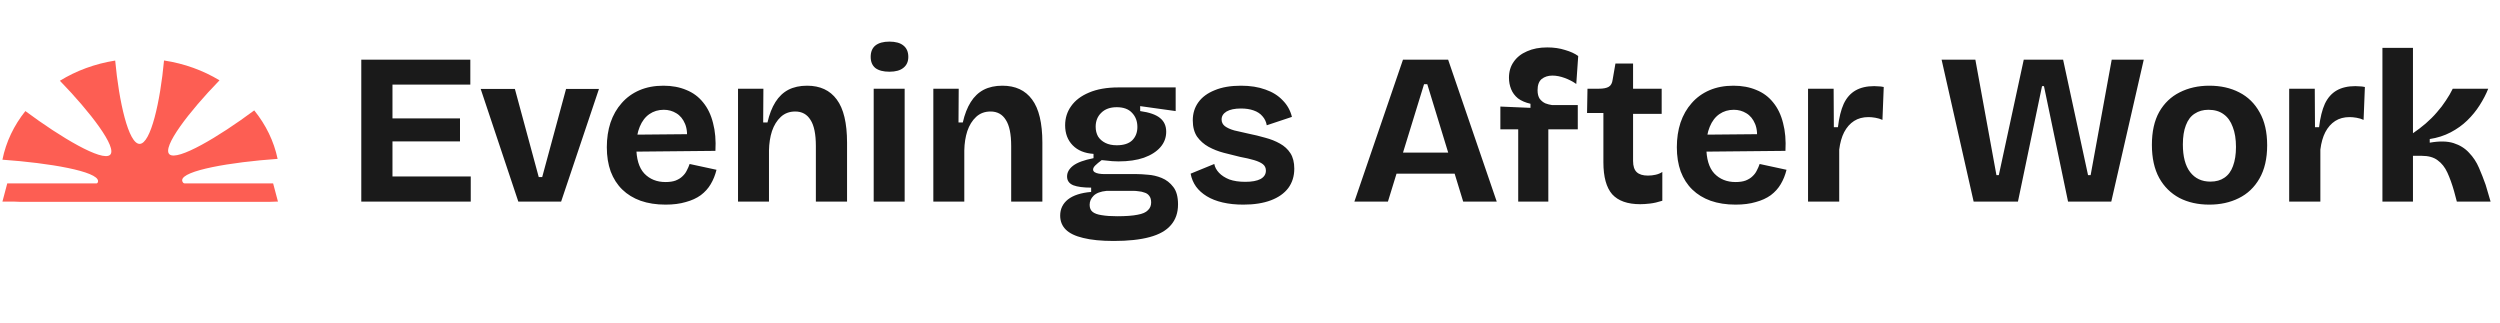 <svg xmlns="http://www.w3.org/2000/svg" fill="none" viewBox="0 0 372 48" height="48" width="372">
<path fill="#1A1A1A" d="M53.76 30V8.88H58.4V30H53.76ZM56.96 30V26.256H70.048V30H56.96ZM56.96 21.04V17.616H68.448V21.04H56.96ZM56.96 12.592V8.88H69.984V12.592H56.96ZM77.126 30L71.526 13.232H76.614L80.166 26.352H80.678L84.23 13.232H89.126L83.494 30H77.126ZM99.031 30.448C97.645 30.448 96.407 30.256 95.319 29.872C94.253 29.488 93.346 28.933 92.599 28.208C91.853 27.483 91.277 26.587 90.871 25.52C90.487 24.453 90.295 23.248 90.295 21.904C90.295 20.581 90.477 19.365 90.839 18.256C91.223 17.125 91.778 16.155 92.503 15.344C93.229 14.512 94.114 13.872 95.159 13.424C96.205 12.976 97.389 12.752 98.711 12.752C99.991 12.752 101.133 12.965 102.135 13.392C103.138 13.797 103.97 14.416 104.631 15.248C105.314 16.08 105.805 17.104 106.103 18.32C106.423 19.515 106.541 20.891 106.455 22.448L93.271 22.576V20.048L103.799 19.952L102.167 21.232C102.317 20.101 102.242 19.173 101.943 18.448C101.645 17.723 101.207 17.189 100.631 16.848C100.077 16.507 99.458 16.336 98.775 16.336C97.965 16.336 97.25 16.549 96.631 16.976C96.013 17.403 95.533 18.032 95.191 18.864C94.85 19.675 94.679 20.656 94.679 21.808C94.679 23.621 95.074 24.955 95.863 25.808C96.674 26.661 97.73 27.088 99.031 27.088C99.629 27.088 100.13 27.013 100.535 26.864C100.962 26.693 101.303 26.48 101.559 26.224C101.837 25.968 102.05 25.68 102.199 25.36C102.37 25.04 102.509 24.72 102.615 24.4L106.615 25.264C106.423 26.053 106.135 26.768 105.751 27.408C105.389 28.027 104.898 28.571 104.279 29.04C103.661 29.488 102.914 29.829 102.039 30.064C101.186 30.32 100.183 30.448 99.031 30.448ZM109.817 30V19.824V13.2H113.593L113.561 18.224H114.201C114.478 17.008 114.873 15.995 115.385 15.184C115.897 14.373 116.537 13.765 117.305 13.36C118.094 12.955 119.022 12.752 120.089 12.752C122.03 12.752 123.502 13.435 124.505 14.8C125.529 16.165 126.041 18.309 126.041 21.232V30H121.401V21.744C121.401 19.952 121.134 18.651 120.601 17.84C120.089 17.008 119.332 16.592 118.329 16.592C117.476 16.592 116.761 16.859 116.185 17.392C115.609 17.925 115.172 18.629 114.873 19.504C114.596 20.357 114.446 21.317 114.425 22.384V30H109.817ZM130.005 30V13.2H134.613V30H130.005ZM132.341 10.672C131.445 10.672 130.751 10.491 130.261 10.128C129.791 9.744 129.557 9.189 129.557 8.464C129.557 7.717 129.791 7.152 130.261 6.768C130.751 6.384 131.445 6.192 132.341 6.192C133.258 6.192 133.951 6.384 134.421 6.768C134.911 7.152 135.157 7.717 135.157 8.464C135.157 9.168 134.911 9.712 134.421 10.096C133.951 10.48 133.258 10.672 132.341 10.672ZM138.88 30V19.824V13.2H142.656L142.624 18.224H143.264C143.541 17.008 143.936 15.995 144.448 15.184C144.96 14.373 145.6 13.765 146.368 13.36C147.157 12.955 148.085 12.752 149.152 12.752C151.093 12.752 152.565 13.435 153.568 14.8C154.592 16.165 155.104 18.309 155.104 21.232V30H150.464V21.744C150.464 19.952 150.197 18.651 149.664 17.84C149.152 17.008 148.394 16.592 147.392 16.592C146.538 16.592 145.824 16.859 145.248 17.392C144.672 17.925 144.234 18.629 143.936 19.504C143.658 20.357 143.509 21.317 143.488 22.384V30H138.88ZM165.723 35.856C163.888 35.856 162.374 35.707 161.179 35.408C160.006 35.131 159.142 34.715 158.587 34.16C158.032 33.605 157.755 32.912 157.755 32.08C157.755 31.099 158.139 30.299 158.907 29.68C159.696 29.061 160.848 28.688 162.363 28.56V27.92C161.211 27.92 160.326 27.803 159.707 27.568C159.088 27.312 158.779 26.875 158.779 26.256C158.779 25.659 159.078 25.125 159.675 24.656C160.294 24.187 161.307 23.813 162.715 23.536V22.896C161.392 22.811 160.358 22.384 159.611 21.616C158.864 20.848 158.491 19.856 158.491 18.64C158.491 17.573 158.79 16.624 159.387 15.792C159.984 14.939 160.87 14.267 162.043 13.776C163.238 13.264 164.699 13.008 166.427 13.008H174.939V16.528L169.659 15.792V16.528C171.024 16.72 172.006 17.061 172.603 17.552C173.222 18.043 173.531 18.725 173.531 19.6C173.531 20.475 173.243 21.243 172.667 21.904C172.091 22.565 171.27 23.088 170.203 23.472C169.158 23.835 167.899 24.016 166.427 24.016C166.15 24.016 165.851 24.005 165.531 23.984C165.211 23.963 164.678 23.909 163.931 23.824C163.526 24.123 163.206 24.389 162.971 24.624C162.758 24.837 162.651 25.04 162.651 25.232C162.651 25.381 162.726 25.509 162.875 25.616C163.046 25.723 163.259 25.797 163.515 25.84C163.792 25.883 164.07 25.904 164.347 25.904H169.147C169.574 25.904 170.128 25.936 170.811 26C171.494 26.043 172.176 26.203 172.859 26.48C173.542 26.757 174.118 27.205 174.587 27.824C175.056 28.421 175.291 29.285 175.291 30.416C175.291 31.653 174.939 32.677 174.235 33.488C173.552 34.299 172.496 34.896 171.067 35.28C169.659 35.664 167.878 35.856 165.723 35.856ZM166.235 32.176C167.536 32.176 168.55 32.101 169.275 31.952C170 31.824 170.512 31.6 170.811 31.28C171.131 30.981 171.291 30.597 171.291 30.128C171.291 29.701 171.195 29.371 171.003 29.136C170.832 28.901 170.598 28.741 170.299 28.656C170.022 28.549 169.734 28.485 169.435 28.464C169.158 28.421 168.912 28.4 168.699 28.4H164.667C163.771 28.485 163.12 28.731 162.715 29.136C162.331 29.52 162.139 29.968 162.139 30.48C162.139 30.949 162.288 31.301 162.587 31.536C162.886 31.771 163.334 31.931 163.931 32.016C164.55 32.123 165.318 32.176 166.235 32.176ZM166.171 21.616C167.195 21.616 167.963 21.371 168.475 20.88C168.987 20.368 169.243 19.707 169.243 18.896C169.243 18.043 168.976 17.339 168.443 16.784C167.931 16.229 167.174 15.952 166.171 15.952C165.19 15.952 164.422 16.229 163.867 16.784C163.312 17.317 163.035 18.011 163.035 18.864C163.035 19.397 163.152 19.877 163.387 20.304C163.643 20.709 164.006 21.029 164.475 21.264C164.944 21.499 165.51 21.616 166.171 21.616ZM185.006 30.448C183.875 30.448 182.851 30.341 181.934 30.128C181.016 29.915 180.227 29.605 179.566 29.2C178.904 28.795 178.371 28.315 177.966 27.76C177.56 27.184 177.294 26.544 177.166 25.84L180.686 24.4C180.771 24.869 181.006 25.307 181.39 25.712C181.774 26.117 182.286 26.448 182.926 26.704C183.587 26.939 184.376 27.056 185.294 27.056C186.275 27.056 187.032 26.917 187.566 26.64C188.099 26.341 188.366 25.925 188.366 25.392C188.366 24.987 188.216 24.667 187.918 24.432C187.619 24.197 187.182 23.995 186.606 23.824C186.03 23.653 185.336 23.493 184.526 23.344C183.736 23.152 182.926 22.949 182.094 22.736C181.283 22.523 180.526 22.224 179.822 21.84C179.139 21.456 178.574 20.955 178.126 20.336C177.699 19.696 177.486 18.885 177.486 17.904C177.486 16.88 177.763 15.984 178.318 15.216C178.872 14.448 179.683 13.851 180.75 13.424C181.816 12.976 183.118 12.752 184.654 12.752C186.04 12.752 187.256 12.944 188.302 13.328C189.347 13.691 190.2 14.224 190.862 14.928C191.544 15.611 192.003 16.432 192.238 17.392L188.494 18.64C188.408 18.128 188.195 17.68 187.854 17.296C187.534 16.912 187.096 16.624 186.542 16.432C186.008 16.24 185.379 16.144 184.654 16.144C183.736 16.144 183.022 16.293 182.51 16.592C182.019 16.891 181.774 17.285 181.774 17.776C181.774 18.181 181.934 18.512 182.254 18.768C182.595 19.024 183.064 19.237 183.662 19.408C184.259 19.557 184.963 19.717 185.774 19.888C186.627 20.059 187.459 20.261 188.27 20.496C189.08 20.709 189.806 20.997 190.446 21.36C191.107 21.723 191.63 22.203 192.014 22.8C192.398 23.397 192.59 24.165 192.59 25.104C192.59 26.213 192.291 27.173 191.694 27.984C191.096 28.773 190.232 29.381 189.102 29.808C187.971 30.235 186.606 30.448 185.006 30.448ZM201.531 30L208.763 8.88H215.483L222.715 30H217.723L212.379 12.528H211.899L206.523 30H201.531ZM205.595 25.84V22.704H219.323V25.84H205.595ZM225.91 30V19.248H223.254V15.856L227.734 16.048V15.44C226.987 15.269 226.368 15.003 225.878 14.64C225.408 14.256 225.067 13.797 224.854 13.264C224.64 12.731 224.534 12.165 224.534 11.568C224.534 10.651 224.768 9.861 225.238 9.2C225.707 8.517 226.368 7.995 227.222 7.632C228.075 7.248 229.078 7.056 230.23 7.056C231.211 7.056 232.096 7.184 232.886 7.44C233.696 7.675 234.347 7.973 234.838 8.336L234.55 12.496C234.038 12.133 233.462 11.835 232.822 11.6C232.182 11.365 231.574 11.248 230.998 11.248C230.358 11.248 229.824 11.419 229.398 11.76C228.992 12.101 228.79 12.656 228.79 13.424C228.79 13.957 228.896 14.384 229.11 14.704C229.344 15.003 229.622 15.227 229.942 15.376C230.283 15.504 230.614 15.589 230.934 15.632H234.774V19.248H230.39V30H225.91ZM244.057 30.384C242.18 30.384 240.793 29.893 239.897 28.912C239.022 27.909 238.585 26.32 238.585 24.144V16.816H236.153L236.217 13.2H237.913C238.574 13.2 239.065 13.104 239.385 12.912C239.705 12.72 239.897 12.368 239.961 11.856L240.377 9.456H243.001V13.2H247.257V16.944H243.001V23.952C243.001 24.72 243.182 25.275 243.545 25.616C243.908 25.957 244.462 26.128 245.209 26.128C245.614 26.128 245.998 26.085 246.361 26C246.745 25.915 247.076 25.776 247.353 25.584V29.872C246.692 30.085 246.084 30.224 245.529 30.288C244.974 30.352 244.484 30.384 244.057 30.384ZM258.25 30.448C256.863 30.448 255.626 30.256 254.538 29.872C253.471 29.488 252.565 28.933 251.818 28.208C251.071 27.483 250.495 26.587 250.09 25.52C249.706 24.453 249.514 23.248 249.514 21.904C249.514 20.581 249.695 19.365 250.058 18.256C250.442 17.125 250.997 16.155 251.722 15.344C252.447 14.512 253.333 13.872 254.378 13.424C255.423 12.976 256.607 12.752 257.93 12.752C259.21 12.752 260.351 12.965 261.354 13.392C262.357 13.797 263.189 14.416 263.85 15.248C264.533 16.08 265.023 17.104 265.322 18.32C265.642 19.515 265.759 20.891 265.674 22.448L252.49 22.576V20.048L263.018 19.952L261.386 21.232C261.535 20.101 261.461 19.173 261.162 18.448C260.863 17.723 260.426 17.189 259.85 16.848C259.295 16.507 258.677 16.336 257.994 16.336C257.183 16.336 256.469 16.549 255.85 16.976C255.231 17.403 254.751 18.032 254.41 18.864C254.069 19.675 253.898 20.656 253.898 21.808C253.898 23.621 254.293 24.955 255.082 25.808C255.893 26.661 256.949 27.088 258.25 27.088C258.847 27.088 259.349 27.013 259.754 26.864C260.181 26.693 260.522 26.48 260.778 26.224C261.055 25.968 261.269 25.68 261.418 25.36C261.589 25.04 261.727 24.72 261.834 24.4L265.834 25.264C265.642 26.053 265.354 26.768 264.97 27.408C264.607 28.027 264.117 28.571 263.498 29.04C262.879 29.488 262.133 29.829 261.258 30.064C260.405 30.32 259.402 30.448 258.25 30.448ZM269.036 30V21.872V13.2H272.844L272.876 18.928H273.484C273.654 17.499 273.942 16.336 274.348 15.44C274.774 14.544 275.361 13.883 276.108 13.456C276.854 13.029 277.782 12.816 278.892 12.816C279.084 12.816 279.286 12.827 279.5 12.848C279.734 12.848 280.001 12.88 280.3 12.944L280.108 17.84C279.788 17.691 279.436 17.584 279.052 17.52C278.668 17.456 278.326 17.424 278.028 17.424C277.196 17.424 276.481 17.616 275.884 18C275.286 18.384 274.796 18.939 274.412 19.664C274.049 20.368 273.804 21.232 273.676 22.256V30H269.036ZM293.678 30L288.91 8.88H293.934L297.07 26.064H297.422L301.134 8.88H306.99L310.702 26.064H311.086L314.222 8.88H318.99L314.158 30H307.726L304.142 12.816H303.854L300.27 30H293.678ZM328.746 30.448C327.06 30.448 325.578 30.117 324.298 29.456C323.018 28.773 322.015 27.781 321.29 26.48C320.564 25.157 320.202 23.515 320.202 21.552C320.202 19.589 320.564 17.957 321.29 16.656C322.036 15.355 323.05 14.384 324.33 13.744C325.631 13.083 327.103 12.752 328.746 12.752C330.431 12.752 331.914 13.083 333.194 13.744C334.495 14.405 335.508 15.397 336.234 16.72C336.98 18.021 337.354 19.653 337.354 21.616C337.354 23.6 336.97 25.253 336.202 26.576C335.455 27.877 334.431 28.848 333.13 29.488C331.85 30.128 330.388 30.448 328.746 30.448ZM328.906 27.024C329.738 27.024 330.431 26.832 330.986 26.448C331.562 26.064 331.988 25.488 332.266 24.72C332.564 23.931 332.714 22.981 332.714 21.872C332.714 20.699 332.554 19.707 332.234 18.896C331.935 18.064 331.487 17.435 330.89 17.008C330.292 16.56 329.535 16.336 328.618 16.336C327.828 16.336 327.146 16.528 326.57 16.912C325.994 17.275 325.556 17.851 325.258 18.64C324.959 19.408 324.81 20.357 324.81 21.488C324.81 23.301 325.172 24.677 325.898 25.616C326.623 26.555 327.626 27.024 328.906 27.024ZM340.63 30V21.872V13.2H344.438L344.47 18.928H345.078C345.248 17.499 345.536 16.336 345.942 15.44C346.368 14.544 346.955 13.883 347.702 13.456C348.448 13.029 349.376 12.816 350.486 12.816C350.678 12.816 350.88 12.827 351.094 12.848C351.328 12.848 351.595 12.88 351.894 12.944L351.702 17.84C351.382 17.691 351.03 17.584 350.646 17.52C350.262 17.456 349.92 17.424 349.622 17.424C348.79 17.424 348.075 17.616 347.478 18C346.88 18.384 346.39 18.939 346.006 19.664C345.643 20.368 345.398 21.232 345.27 22.256V30H340.63ZM354.505 30V7.12H359.049V19.824C359.71 19.376 360.339 18.896 360.937 18.384C361.555 17.851 362.11 17.296 362.601 16.72C363.113 16.144 363.561 15.557 363.945 14.96C364.35 14.363 364.691 13.776 364.969 13.2H370.249C369.929 14.011 369.502 14.832 368.969 15.664C368.457 16.475 367.838 17.232 367.113 17.936C366.409 18.619 365.587 19.205 364.649 19.696C363.71 20.187 362.675 20.517 361.545 20.688V21.232C362.974 20.976 364.158 20.997 365.097 21.296C366.035 21.595 366.803 22.075 367.401 22.736C368.019 23.376 368.51 24.123 368.873 24.976C369.235 25.808 369.566 26.651 369.865 27.504L370.601 30H365.577L365.161 28.432C364.862 27.387 364.531 26.469 364.169 25.68C363.806 24.891 363.326 24.283 362.729 23.856C362.153 23.408 361.353 23.184 360.329 23.184H359.049V30H354.505Z"></path>
<path fill="#FD5E53" d="M41.161 29.997C34.221 29.501 27.105 28.267 27.105 26.825C27.105 25.369 34.319 24.131 41.309 23.639C40.753 20.99 39.544 18.543 37.83 16.426C32.49 20.402 26.389 23.992 25.219 22.967C24.049 21.942 28.129 16.616 32.663 11.951C30.233 10.484 27.432 9.454 24.407 9C23.844 15.11 22.431 21.41 20.774 21.41C19.118 21.41 17.704 15.126 17.142 9.022V9.011C14.123 9.487 11.328 10.529 8.911 12.018C13.452 16.689 17.538 22.026 16.368 23.051C15.197 24.076 9.109 20.497 3.776 16.527C2.081 18.649 0.891 21.108 0.361 23.762C7.357 24.255 14.59 25.492 14.59 26.948C14.59 28.284 8.505 29.436 2.099 29.997L41.161 29.997Z" clip-rule="evenodd" fill-rule="evenodd"></path>
<path fill="#FD5E53" d="M0.361 30L1.08 27.29L40.642 27.29L41.361 30L0.361 30Z"></path>
</svg>
